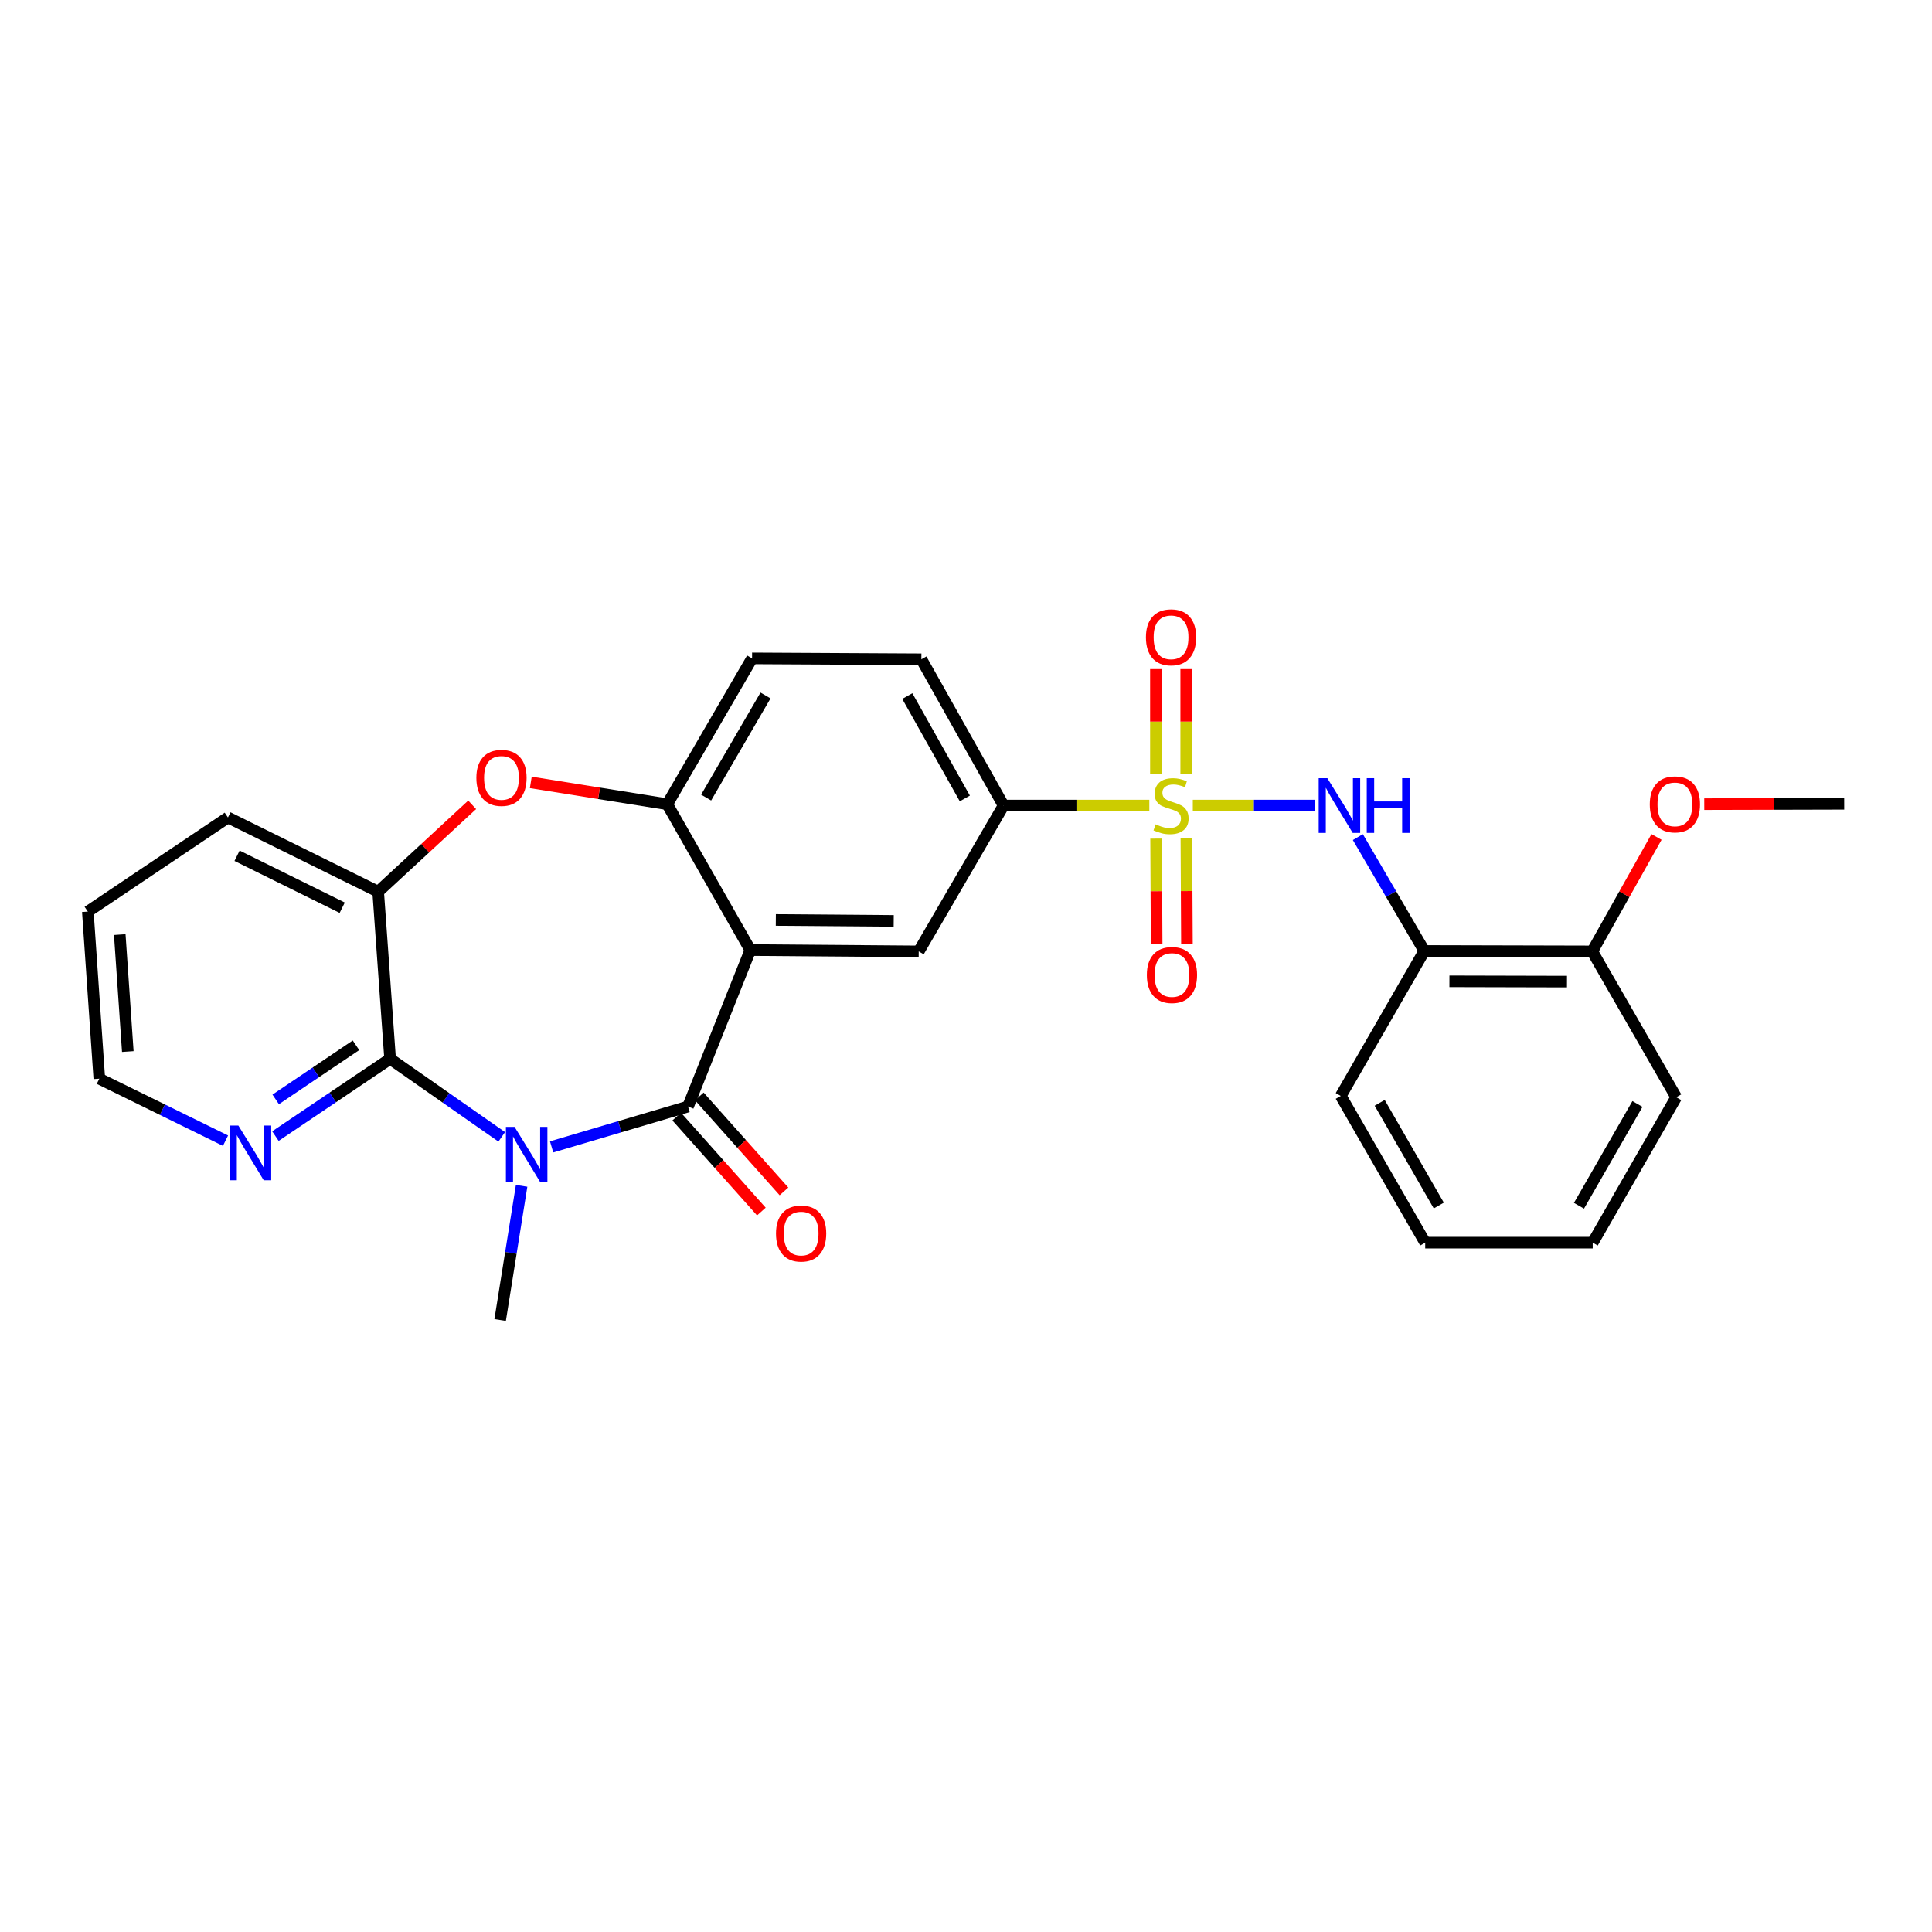 <?xml version='1.0' encoding='iso-8859-1'?>
<svg version='1.1' baseProfile='full'
              xmlns='http://www.w3.org/2000/svg'
                      xmlns:rdkit='http://www.rdkit.org/xml'
                      xmlns:xlink='http://www.w3.org/1999/xlink'
                  xml:space='preserve'
width='1000px' height='1000px' viewBox='0 0 1000 1000'>
<!-- END OF HEADER -->
<rect style='opacity:1.0;fill:#FFFFFF;stroke:none' width='1000' height='1000' x='0' y='0'> </rect>
<path class='bond-4' d='M 617.397,416.952 L 649.026,416.952' style='fill:none;fill-rule:evenodd;stroke:#CCCC00;stroke-width:6px;stroke-linecap:butt;stroke-linejoin:miter;stroke-opacity:1' />
<path class='bond-4' d='M 649.026,416.952 L 680.655,416.952' style='fill:none;fill-rule:evenodd;stroke:#0000FF;stroke-width:6px;stroke-linecap:butt;stroke-linejoin:miter;stroke-opacity:1' />
<path class='bond-8' d='M 594.891,416.952 L 557.169,416.952' style='fill:none;fill-rule:evenodd;stroke:#CCCC00;stroke-width:6px;stroke-linecap:butt;stroke-linejoin:miter;stroke-opacity:1' />
<path class='bond-8' d='M 557.169,416.952 L 519.446,416.952' style='fill:none;fill-rule:evenodd;stroke:#000000;stroke-width:6px;stroke-linecap:butt;stroke-linejoin:miter;stroke-opacity:1' />
<path class='bond-11' d='M 598.393,434.064 L 598.539,461.299' style='fill:none;fill-rule:evenodd;stroke:#CCCC00;stroke-width:6px;stroke-linecap:butt;stroke-linejoin:miter;stroke-opacity:1' />
<path class='bond-11' d='M 598.539,461.299 L 598.685,488.534' style='fill:none;fill-rule:evenodd;stroke:#FF0000;stroke-width:6px;stroke-linecap:butt;stroke-linejoin:miter;stroke-opacity:1' />
<path class='bond-11' d='M 614.067,433.98 L 614.214,461.215' style='fill:none;fill-rule:evenodd;stroke:#CCCC00;stroke-width:6px;stroke-linecap:butt;stroke-linejoin:miter;stroke-opacity:1' />
<path class='bond-11' d='M 614.214,461.215 L 614.36,488.45' style='fill:none;fill-rule:evenodd;stroke:#FF0000;stroke-width:6px;stroke-linecap:butt;stroke-linejoin:miter;stroke-opacity:1' />
<path class='bond-12' d='M 613.976,400.652 L 613.976,373.486' style='fill:none;fill-rule:evenodd;stroke:#CCCC00;stroke-width:6px;stroke-linecap:butt;stroke-linejoin:miter;stroke-opacity:1' />
<path class='bond-12' d='M 613.976,373.486 L 613.976,346.32' style='fill:none;fill-rule:evenodd;stroke:#FF0000;stroke-width:6px;stroke-linecap:butt;stroke-linejoin:miter;stroke-opacity:1' />
<path class='bond-12' d='M 598.301,400.652 L 598.301,373.486' style='fill:none;fill-rule:evenodd;stroke:#CCCC00;stroke-width:6px;stroke-linecap:butt;stroke-linejoin:miter;stroke-opacity:1' />
<path class='bond-12' d='M 598.301,373.486 L 598.301,346.32' style='fill:none;fill-rule:evenodd;stroke:#FF0000;stroke-width:6px;stroke-linecap:butt;stroke-linejoin:miter;stroke-opacity:1' />
<path class='bond-0' d='M 285.514,593.628 L 320.817,583.178' style='fill:none;fill-rule:evenodd;stroke:#0000FF;stroke-width:6px;stroke-linecap:butt;stroke-linejoin:miter;stroke-opacity:1' />
<path class='bond-0' d='M 320.817,583.178 L 356.119,572.728' style='fill:none;fill-rule:evenodd;stroke:#000000;stroke-width:6px;stroke-linecap:butt;stroke-linejoin:miter;stroke-opacity:1' />
<path class='bond-3' d='M 259.701,588.434 L 230.81,568.232' style='fill:none;fill-rule:evenodd;stroke:#0000FF;stroke-width:6px;stroke-linecap:butt;stroke-linejoin:miter;stroke-opacity:1' />
<path class='bond-3' d='M 230.81,568.232 L 201.919,548.031' style='fill:none;fill-rule:evenodd;stroke:#000000;stroke-width:6px;stroke-linecap:butt;stroke-linejoin:miter;stroke-opacity:1' />
<path class='bond-18' d='M 269.984,613.783 L 264.428,648.506' style='fill:none;fill-rule:evenodd;stroke:#0000FF;stroke-width:6px;stroke-linecap:butt;stroke-linejoin:miter;stroke-opacity:1' />
<path class='bond-18' d='M 264.428,648.506 L 258.872,683.229' style='fill:none;fill-rule:evenodd;stroke:#000000;stroke-width:6px;stroke-linecap:butt;stroke-linejoin:miter;stroke-opacity:1' />
<path class='bond-1' d='M 356.119,572.728 L 388.367,491.748' style='fill:none;fill-rule:evenodd;stroke:#000000;stroke-width:6px;stroke-linecap:butt;stroke-linejoin:miter;stroke-opacity:1' />
<path class='bond-14' d='M 350.269,577.943 L 372.175,602.519' style='fill:none;fill-rule:evenodd;stroke:#000000;stroke-width:6px;stroke-linecap:butt;stroke-linejoin:miter;stroke-opacity:1' />
<path class='bond-14' d='M 372.175,602.519 L 394.082,627.094' style='fill:none;fill-rule:evenodd;stroke:#FF0000;stroke-width:6px;stroke-linecap:butt;stroke-linejoin:miter;stroke-opacity:1' />
<path class='bond-14' d='M 361.97,567.513 L 383.876,592.088' style='fill:none;fill-rule:evenodd;stroke:#000000;stroke-width:6px;stroke-linecap:butt;stroke-linejoin:miter;stroke-opacity:1' />
<path class='bond-14' d='M 383.876,592.088 L 405.783,616.664' style='fill:none;fill-rule:evenodd;stroke:#FF0000;stroke-width:6px;stroke-linecap:butt;stroke-linejoin:miter;stroke-opacity:1' />
<path class='bond-2' d='M 388.367,491.748 L 475.529,492.436' style='fill:none;fill-rule:evenodd;stroke:#000000;stroke-width:6px;stroke-linecap:butt;stroke-linejoin:miter;stroke-opacity:1' />
<path class='bond-2' d='M 401.565,476.177 L 462.579,476.658' style='fill:none;fill-rule:evenodd;stroke:#000000;stroke-width:6px;stroke-linecap:butt;stroke-linejoin:miter;stroke-opacity:1' />
<path class='bond-28' d='M 388.367,491.748 L 345.356,416.264' style='fill:none;fill-rule:evenodd;stroke:#000000;stroke-width:6px;stroke-linecap:butt;stroke-linejoin:miter;stroke-opacity:1' />
<path class='bond-13' d='M 201.919,548.031 L 172.239,568.038' style='fill:none;fill-rule:evenodd;stroke:#000000;stroke-width:6px;stroke-linecap:butt;stroke-linejoin:miter;stroke-opacity:1' />
<path class='bond-13' d='M 172.239,568.038 L 142.558,588.046' style='fill:none;fill-rule:evenodd;stroke:#0000FF;stroke-width:6px;stroke-linecap:butt;stroke-linejoin:miter;stroke-opacity:1' />
<path class='bond-13' d='M 184.253,541.035 L 163.477,555.041' style='fill:none;fill-rule:evenodd;stroke:#000000;stroke-width:6px;stroke-linecap:butt;stroke-linejoin:miter;stroke-opacity:1' />
<path class='bond-13' d='M 163.477,555.041 L 142.701,569.046' style='fill:none;fill-rule:evenodd;stroke:#0000FF;stroke-width:6px;stroke-linecap:butt;stroke-linejoin:miter;stroke-opacity:1' />
<path class='bond-30' d='M 201.919,548.031 L 195.736,461.547' style='fill:none;fill-rule:evenodd;stroke:#000000;stroke-width:6px;stroke-linecap:butt;stroke-linejoin:miter;stroke-opacity:1' />
<path class='bond-10' d='M 702.828,433.29 L 720.023,462.754' style='fill:none;fill-rule:evenodd;stroke:#0000FF;stroke-width:6px;stroke-linecap:butt;stroke-linejoin:miter;stroke-opacity:1' />
<path class='bond-10' d='M 720.023,462.754 L 737.218,492.219' style='fill:none;fill-rule:evenodd;stroke:#000000;stroke-width:6px;stroke-linecap:butt;stroke-linejoin:miter;stroke-opacity:1' />
<path class='bond-5' d='M 345.356,416.264 L 389.272,340.77' style='fill:none;fill-rule:evenodd;stroke:#000000;stroke-width:6px;stroke-linecap:butt;stroke-linejoin:miter;stroke-opacity:1' />
<path class='bond-5' d='M 365.492,412.822 L 396.234,359.976' style='fill:none;fill-rule:evenodd;stroke:#000000;stroke-width:6px;stroke-linecap:butt;stroke-linejoin:miter;stroke-opacity:1' />
<path class='bond-6' d='M 345.356,416.264 L 310.048,410.619' style='fill:none;fill-rule:evenodd;stroke:#000000;stroke-width:6px;stroke-linecap:butt;stroke-linejoin:miter;stroke-opacity:1' />
<path class='bond-6' d='M 310.048,410.619 L 274.741,404.974' style='fill:none;fill-rule:evenodd;stroke:#FF0000;stroke-width:6px;stroke-linecap:butt;stroke-linejoin:miter;stroke-opacity:1' />
<path class='bond-9' d='M 244.396,416.572 L 220.066,439.06' style='fill:none;fill-rule:evenodd;stroke:#FF0000;stroke-width:6px;stroke-linecap:butt;stroke-linejoin:miter;stroke-opacity:1' />
<path class='bond-9' d='M 220.066,439.06 L 195.736,461.547' style='fill:none;fill-rule:evenodd;stroke:#000000;stroke-width:6px;stroke-linecap:butt;stroke-linejoin:miter;stroke-opacity:1' />
<path class='bond-7' d='M 475.529,492.436 L 519.446,416.952' style='fill:none;fill-rule:evenodd;stroke:#000000;stroke-width:6px;stroke-linecap:butt;stroke-linejoin:miter;stroke-opacity:1' />
<path class='bond-17' d='M 519.446,416.952 L 476.905,341.24' style='fill:none;fill-rule:evenodd;stroke:#000000;stroke-width:6px;stroke-linecap:butt;stroke-linejoin:miter;stroke-opacity:1' />
<path class='bond-17' d='M 499.399,413.273 L 469.621,360.276' style='fill:none;fill-rule:evenodd;stroke:#000000;stroke-width:6px;stroke-linecap:butt;stroke-linejoin:miter;stroke-opacity:1' />
<path class='bond-20' d='M 195.736,461.547 L 117.978,423.126' style='fill:none;fill-rule:evenodd;stroke:#000000;stroke-width:6px;stroke-linecap:butt;stroke-linejoin:miter;stroke-opacity:1' />
<path class='bond-20' d='M 177.128,469.837 L 122.698,442.942' style='fill:none;fill-rule:evenodd;stroke:#000000;stroke-width:6px;stroke-linecap:butt;stroke-linejoin:miter;stroke-opacity:1' />
<path class='bond-16' d='M 737.218,492.219 L 824.145,492.436' style='fill:none;fill-rule:evenodd;stroke:#000000;stroke-width:6px;stroke-linecap:butt;stroke-linejoin:miter;stroke-opacity:1' />
<path class='bond-16' d='M 750.218,507.926 L 811.067,508.079' style='fill:none;fill-rule:evenodd;stroke:#000000;stroke-width:6px;stroke-linecap:butt;stroke-linejoin:miter;stroke-opacity:1' />
<path class='bond-21' d='M 737.218,492.219 L 693.98,567.25' style='fill:none;fill-rule:evenodd;stroke:#000000;stroke-width:6px;stroke-linecap:butt;stroke-linejoin:miter;stroke-opacity:1' />
<path class='bond-22' d='M 116.72,590.409 L 84.061,574.366' style='fill:none;fill-rule:evenodd;stroke:#0000FF;stroke-width:6px;stroke-linecap:butt;stroke-linejoin:miter;stroke-opacity:1' />
<path class='bond-22' d='M 84.061,574.366 L 51.402,558.324' style='fill:none;fill-rule:evenodd;stroke:#000000;stroke-width:6px;stroke-linecap:butt;stroke-linejoin:miter;stroke-opacity:1' />
<path class='bond-15' d='M 389.272,340.77 L 476.905,341.24' style='fill:none;fill-rule:evenodd;stroke:#000000;stroke-width:6px;stroke-linecap:butt;stroke-linejoin:miter;stroke-opacity:1' />
<path class='bond-19' d='M 824.145,492.436 L 840.776,462.822' style='fill:none;fill-rule:evenodd;stroke:#000000;stroke-width:6px;stroke-linecap:butt;stroke-linejoin:miter;stroke-opacity:1' />
<path class='bond-19' d='M 840.776,462.822 L 857.406,433.208' style='fill:none;fill-rule:evenodd;stroke:#FF0000;stroke-width:6px;stroke-linecap:butt;stroke-linejoin:miter;stroke-opacity:1' />
<path class='bond-23' d='M 824.145,492.436 L 867.618,567.93' style='fill:none;fill-rule:evenodd;stroke:#000000;stroke-width:6px;stroke-linecap:butt;stroke-linejoin:miter;stroke-opacity:1' />
<path class='bond-24' d='M 882.112,416.224 L 918.329,416.131' style='fill:none;fill-rule:evenodd;stroke:#FF0000;stroke-width:6px;stroke-linecap:butt;stroke-linejoin:miter;stroke-opacity:1' />
<path class='bond-24' d='M 918.329,416.131 L 954.545,416.037' style='fill:none;fill-rule:evenodd;stroke:#000000;stroke-width:6px;stroke-linecap:butt;stroke-linejoin:miter;stroke-opacity:1' />
<path class='bond-25' d='M 117.978,423.126 L 45.455,471.85' style='fill:none;fill-rule:evenodd;stroke:#000000;stroke-width:6px;stroke-linecap:butt;stroke-linejoin:miter;stroke-opacity:1' />
<path class='bond-26' d='M 693.98,567.25 L 737.688,643.197' style='fill:none;fill-rule:evenodd;stroke:#000000;stroke-width:6px;stroke-linecap:butt;stroke-linejoin:miter;stroke-opacity:1' />
<path class='bond-26' d='M 714.122,570.824 L 744.718,623.986' style='fill:none;fill-rule:evenodd;stroke:#000000;stroke-width:6px;stroke-linecap:butt;stroke-linejoin:miter;stroke-opacity:1' />
<path class='bond-31' d='M 51.402,558.324 L 45.455,471.85' style='fill:none;fill-rule:evenodd;stroke:#000000;stroke-width:6px;stroke-linecap:butt;stroke-linejoin:miter;stroke-opacity:1' />
<path class='bond-31' d='M 66.148,544.277 L 61.985,483.745' style='fill:none;fill-rule:evenodd;stroke:#000000;stroke-width:6px;stroke-linecap:butt;stroke-linejoin:miter;stroke-opacity:1' />
<path class='bond-29' d='M 867.618,567.93 L 824.38,643.197' style='fill:none;fill-rule:evenodd;stroke:#000000;stroke-width:6px;stroke-linecap:butt;stroke-linejoin:miter;stroke-opacity:1' />
<path class='bond-29' d='M 847.54,571.412 L 817.274,624.099' style='fill:none;fill-rule:evenodd;stroke:#000000;stroke-width:6px;stroke-linecap:butt;stroke-linejoin:miter;stroke-opacity:1' />
<path class='bond-27' d='M 737.688,643.197 L 824.38,643.197' style='fill:none;fill-rule:evenodd;stroke:#000000;stroke-width:6px;stroke-linecap:butt;stroke-linejoin:miter;stroke-opacity:1' />
<path  class='atom-0' d='M 598.138 426.672
Q 598.458 426.792, 599.778 427.352
Q 601.098 427.912, 602.538 428.272
Q 604.018 428.592, 605.458 428.592
Q 608.138 428.592, 609.698 427.312
Q 611.258 425.992, 611.258 423.712
Q 611.258 422.152, 610.458 421.192
Q 609.698 420.232, 608.498 419.712
Q 607.298 419.192, 605.298 418.592
Q 602.778 417.832, 601.258 417.112
Q 599.778 416.392, 598.698 414.872
Q 597.658 413.352, 597.658 410.792
Q 597.658 407.232, 600.058 405.032
Q 602.498 402.832, 607.298 402.832
Q 610.578 402.832, 614.298 404.392
L 613.378 407.472
Q 609.978 406.072, 607.418 406.072
Q 604.658 406.072, 603.138 407.232
Q 601.618 408.352, 601.658 410.312
Q 601.658 411.832, 602.418 412.752
Q 603.218 413.672, 604.338 414.192
Q 605.498 414.712, 607.418 415.312
Q 609.978 416.112, 611.498 416.912
Q 613.018 417.712, 614.098 419.352
Q 615.218 420.952, 615.218 423.712
Q 615.218 427.632, 612.578 429.752
Q 609.978 431.832, 605.618 431.832
Q 603.098 431.832, 601.178 431.272
Q 599.298 430.752, 597.058 429.832
L 598.138 426.672
' fill='#CCCC00'/>
<path  class='atom-1' d='M 266.337 583.291
L 275.617 598.291
Q 276.537 599.771, 278.017 602.451
Q 279.497 605.131, 279.577 605.291
L 279.577 583.291
L 283.337 583.291
L 283.337 611.611
L 279.457 611.611
L 269.497 595.211
Q 268.337 593.291, 267.097 591.091
Q 265.897 588.891, 265.537 588.211
L 265.537 611.611
L 261.857 611.611
L 261.857 583.291
L 266.337 583.291
' fill='#0000FF'/>
<path  class='atom-5' d='M 687.032 402.792
L 696.312 417.792
Q 697.232 419.272, 698.712 421.952
Q 700.192 424.632, 700.272 424.792
L 700.272 402.792
L 704.032 402.792
L 704.032 431.112
L 700.152 431.112
L 690.192 414.712
Q 689.032 412.792, 687.792 410.592
Q 686.592 408.392, 686.232 407.712
L 686.232 431.112
L 682.552 431.112
L 682.552 402.792
L 687.032 402.792
' fill='#0000FF'/>
<path  class='atom-5' d='M 707.432 402.792
L 711.272 402.792
L 711.272 414.832
L 725.752 414.832
L 725.752 402.792
L 729.592 402.792
L 729.592 431.112
L 725.752 431.112
L 725.752 418.032
L 711.272 418.032
L 711.272 431.112
L 707.432 431.112
L 707.432 402.792
' fill='#0000FF'/>
<path  class='atom-7' d='M 246.569 402.628
Q 246.569 395.828, 249.929 392.028
Q 253.289 388.228, 259.569 388.228
Q 265.849 388.228, 269.209 392.028
Q 272.569 395.828, 272.569 402.628
Q 272.569 409.508, 269.169 413.428
Q 265.769 417.308, 259.569 417.308
Q 253.329 417.308, 249.929 413.428
Q 246.569 409.548, 246.569 402.628
M 259.569 414.108
Q 263.889 414.108, 266.209 411.228
Q 268.569 408.308, 268.569 402.628
Q 268.569 397.068, 266.209 394.268
Q 263.889 391.428, 259.569 391.428
Q 255.249 391.428, 252.889 394.228
Q 250.569 397.028, 250.569 402.628
Q 250.569 408.348, 252.889 411.228
Q 255.249 414.108, 259.569 414.108
' fill='#FF0000'/>
<path  class='atom-12' d='M 593.609 504.656
Q 593.609 497.856, 596.969 494.056
Q 600.329 490.256, 606.609 490.256
Q 612.889 490.256, 616.249 494.056
Q 619.609 497.856, 619.609 504.656
Q 619.609 511.536, 616.209 515.456
Q 612.809 519.336, 606.609 519.336
Q 600.369 519.336, 596.969 515.456
Q 593.609 511.576, 593.609 504.656
M 606.609 516.136
Q 610.929 516.136, 613.249 513.256
Q 615.609 510.336, 615.609 504.656
Q 615.609 499.096, 613.249 496.296
Q 610.929 493.456, 606.609 493.456
Q 602.289 493.456, 599.929 496.256
Q 597.609 499.056, 597.609 504.656
Q 597.609 510.376, 599.929 513.256
Q 602.289 516.136, 606.609 516.136
' fill='#FF0000'/>
<path  class='atom-13' d='M 593.138 329.869
Q 593.138 323.069, 596.498 319.269
Q 599.858 315.469, 606.138 315.469
Q 612.418 315.469, 615.778 319.269
Q 619.138 323.069, 619.138 329.869
Q 619.138 336.749, 615.738 340.669
Q 612.338 344.549, 606.138 344.549
Q 599.898 344.549, 596.498 340.669
Q 593.138 336.789, 593.138 329.869
M 606.138 341.349
Q 610.458 341.349, 612.778 338.469
Q 615.138 335.549, 615.138 329.869
Q 615.138 324.309, 612.778 321.509
Q 610.458 318.669, 606.138 318.669
Q 601.818 318.669, 599.458 321.469
Q 597.138 324.269, 597.138 329.869
Q 597.138 335.589, 599.458 338.469
Q 601.818 341.349, 606.138 341.349
' fill='#FF0000'/>
<path  class='atom-14' d='M 123.379 582.595
L 132.659 597.595
Q 133.579 599.075, 135.059 601.755
Q 136.539 604.435, 136.619 604.595
L 136.619 582.595
L 140.379 582.595
L 140.379 610.915
L 136.499 610.915
L 126.539 594.515
Q 125.379 592.595, 124.139 590.395
Q 122.939 588.195, 122.579 587.515
L 122.579 610.915
L 118.899 610.915
L 118.899 582.595
L 123.379 582.595
' fill='#0000FF'/>
<path  class='atom-15' d='M 401.657 638.478
Q 401.657 631.678, 405.017 627.878
Q 408.377 624.078, 414.657 624.078
Q 420.937 624.078, 424.297 627.878
Q 427.657 631.678, 427.657 638.478
Q 427.657 645.358, 424.257 649.278
Q 420.857 653.158, 414.657 653.158
Q 408.417 653.158, 405.017 649.278
Q 401.657 645.398, 401.657 638.478
M 414.657 649.958
Q 418.977 649.958, 421.297 647.078
Q 423.657 644.158, 423.657 638.478
Q 423.657 632.918, 421.297 630.118
Q 418.977 627.278, 414.657 627.278
Q 410.337 627.278, 407.977 630.078
Q 405.657 632.878, 405.657 638.478
Q 405.657 644.198, 407.977 647.078
Q 410.337 649.958, 414.657 649.958
' fill='#FF0000'/>
<path  class='atom-20' d='M 853.921 416.344
Q 853.921 409.544, 857.281 405.744
Q 860.641 401.944, 866.921 401.944
Q 873.201 401.944, 876.561 405.744
Q 879.921 409.544, 879.921 416.344
Q 879.921 423.224, 876.521 427.144
Q 873.121 431.024, 866.921 431.024
Q 860.681 431.024, 857.281 427.144
Q 853.921 423.264, 853.921 416.344
M 866.921 427.824
Q 871.241 427.824, 873.561 424.944
Q 875.921 422.024, 875.921 416.344
Q 875.921 410.784, 873.561 407.984
Q 871.241 405.144, 866.921 405.144
Q 862.601 405.144, 860.241 407.944
Q 857.921 410.744, 857.921 416.344
Q 857.921 422.064, 860.241 424.944
Q 862.601 427.824, 866.921 427.824
' fill='#FF0000'/>
</svg>
